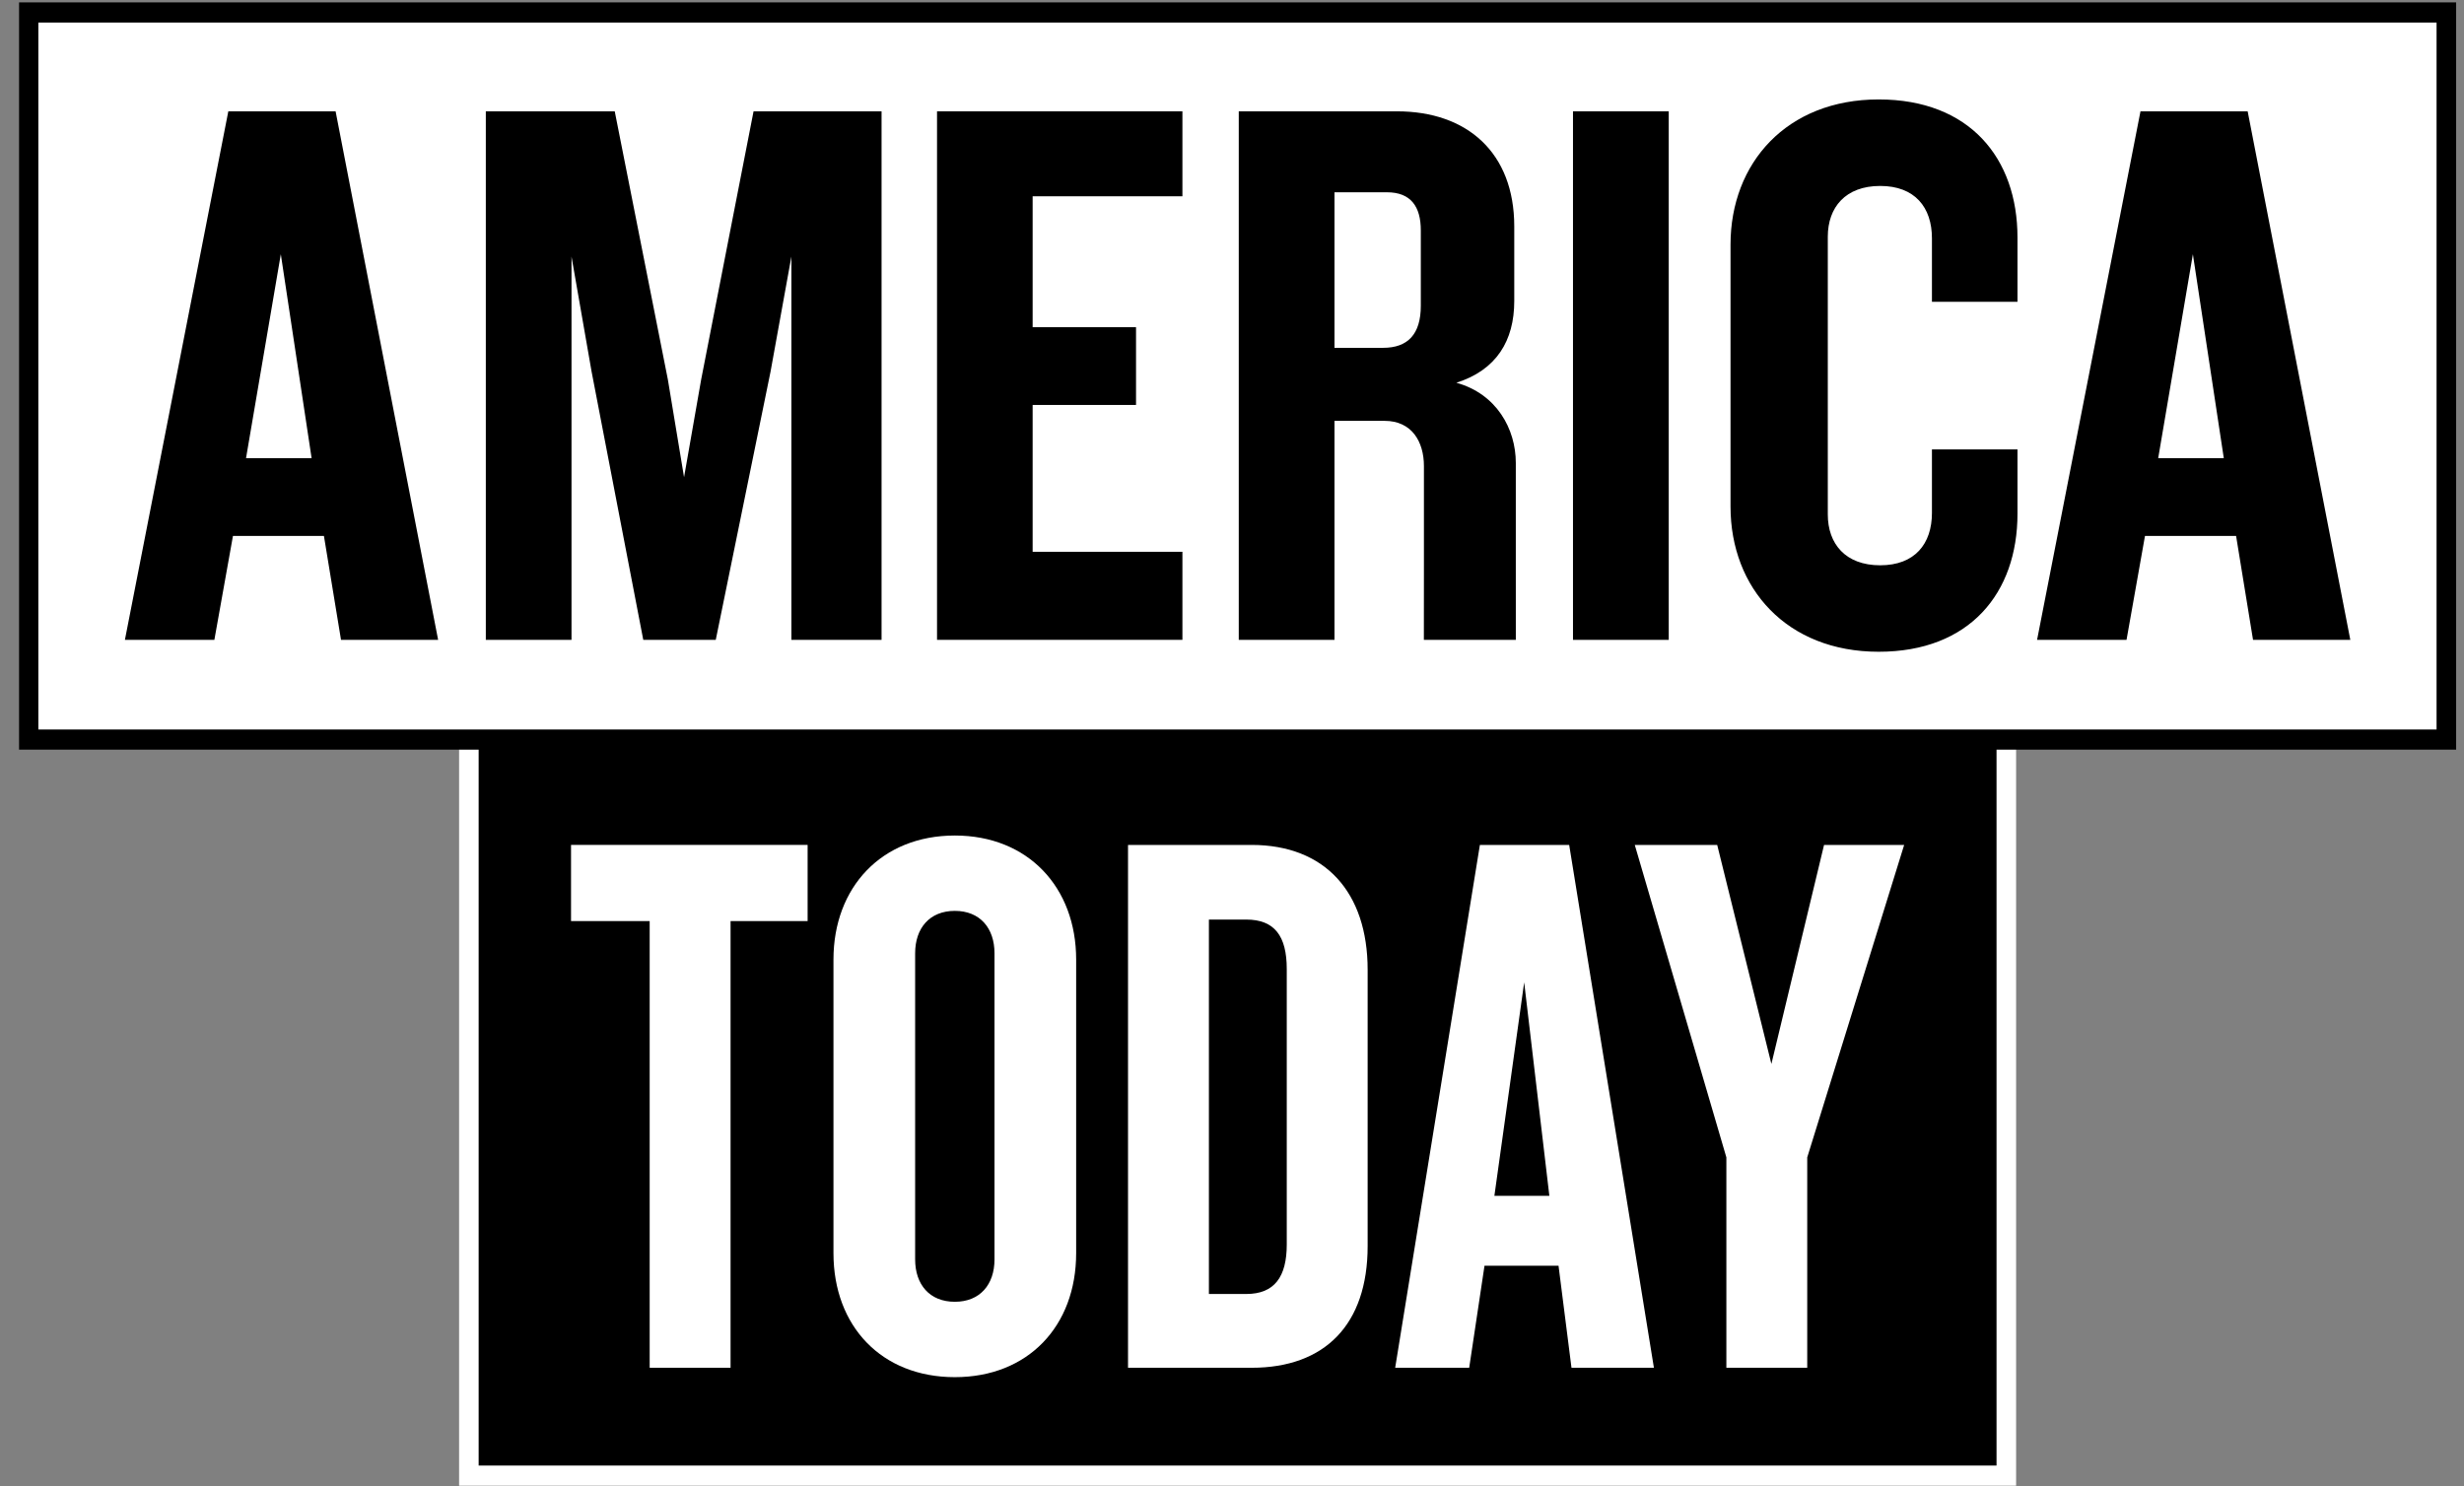 <?xml version="1.0" encoding="UTF-8" standalone="no"?>
<svg width="121px" height="73px" viewBox="0 0 121 73" version="1.1" xmlns="http://www.w3.org/2000/svg" xmlns:xlink="http://www.w3.org/1999/xlink" xmlns:sketch="http://www.bohemiancoding.com/sketch/ns">
    <rect x="0" y="0" width="121" height="73" fill="#808080" stroke="none"/>
    <!-- Generator: Sketch 3.1 (8751) - http://www.bohemiancoding.com/sketch -->
    <title>Imported Layers 6</title>
    <desc>Created with Sketch.</desc>
    <defs></defs>
    <g id="Homepage" stroke="none" stroke-width="1" fill="none" fill-rule="evenodd" sketch:type="MSPage">
        <g id="Homepage-HD" sketch:type="MSArtboardGroup" transform="translate(-148, -8)">
            <g id="MainMenu" sketch:type="MSLayerGroup">
                <g id="Imported-Layers-6" transform="translate(149, 8)" sketch:type="MSShapeGroup">
                    <path d="M22.027,36.27 L97.526,36.27 L97.526,72.478 L22.027,72.478 L22.027,36.27 Z" id="Fill-1" fill="#000000"></path>
                    <path d="M21.545,35.776 L98.005,35.776 L98.005,72.972 L21.545,72.972 L21.545,35.776 Z M22.505,71.983 L97.044,71.983 L97.044,36.764 L22.505,36.764 L22.505,71.983 Z" id="Fill-2" fill="#FFFFFF"></path>
                    <path d="M34.876,45.24 L34.876,67.18 L30.904,67.18 L30.904,45.24 L27.042,45.24 L27.042,41.499 L38.66,41.499 L38.66,45.24 L34.876,45.24" id="Fill-3" fill="#FFFFFF"></path>
                    <path d="M45.889,67.641 C42.29,67.641 39.929,65.136 39.929,61.551 L39.929,47.13 C39.929,43.583 42.29,41.038 45.889,41.038 C49.486,41.038 51.847,43.583 51.847,47.13 L51.847,61.551 C51.847,65.136 49.486,67.641 45.889,67.641 M47.837,46.822 C47.837,45.587 47.124,44.739 45.889,44.739 C44.651,44.739 43.94,45.587 43.94,46.822 L43.94,61.858 C43.94,63.092 44.651,63.939 45.889,63.939 C47.124,63.939 47.837,63.092 47.837,61.858 L47.837,46.822" id="Fill-4" fill="#FFFFFF"></path>
                    <path d="M60.465,67.18 L54.394,67.18 L54.394,41.5 L60.465,41.5 C64.061,41.5 66.161,43.816 66.161,47.632 L66.161,61.202 C66.161,65.059 64.061,67.18 60.465,67.18 M62.189,47.593 C62.189,45.974 61.589,45.166 60.203,45.166 L58.366,45.166 L58.366,63.556 L60.203,63.556 C61.589,63.556 62.189,62.707 62.189,61.127 L62.189,47.593" id="Fill-5" fill="#FFFFFF"></path>
                    <path d="M76.171,67.18 L75.535,62.167 L71.9,62.167 L71.148,67.18 L67.513,67.18 L71.673,41.501 L76.058,41.501 L80.219,67.18 L76.171,67.18 L76.171,67.18 Z M73.848,48.249 L72.385,58.736 L75.085,58.736 L73.848,48.249 L73.848,48.249 Z" id="Fill-6" fill="#FFFFFF"></path>
                    <path d="M87.748,56.846 L87.748,67.18 L83.777,67.18 L83.777,56.846 L79.279,41.5 L83.327,41.5 L85.988,52.258 L88.574,41.5 L92.508,41.5 L87.748,56.846" id="Fill-7" fill="#FFFFFF"></path>
                    <path d="M0.404,0.613 L119.134,0.613 L119.134,36.325 L0.404,36.325 L0.404,0.613 Z" id="Fill-8" fill="#FFFFFF"></path>
                    <path d="M0.883,1.107 L118.653,1.107 L118.653,35.831 L0.883,35.831 L0.883,1.107 Z M-0.064,36.82 L119.614,36.82 L119.614,0.117 L-0.064,0.117 L-0.064,36.82 Z" id="Fill-9" fill="#000000"></path>
                    <path d="M15.746,31.427 L14.907,26.322 L10.44,26.322 L9.527,31.427 L5.134,31.427 L10.212,5.468 L15.48,5.468 L20.515,31.427 L15.746,31.427 L15.746,31.427 Z M12.79,12.486 L11.082,22.502 L14.302,22.502 L12.79,12.486 L12.79,12.486 Z" id="Fill-10" fill="#000000"></path>
                    <path d="M37.863,31.427 L37.863,12.602 L36.839,18.255 L34.149,31.427 L30.589,31.427 L28.052,18.255 L27.065,12.602 L27.065,31.427 L22.857,31.427 L22.857,5.468 L29.188,5.468 L31.797,18.642 L32.592,23.439 L33.432,18.642 L36.005,5.468 L42.291,5.468 L42.291,31.427 L37.863,31.427" id="Fill-11" fill="#000000"></path>
                    <path d="M45.015,31.427 L45.015,5.468 L57.065,5.468 L57.065,9.641 L49.71,9.641 L49.71,16.071 L54.787,16.071 L54.787,19.89 L49.71,19.89 L49.71,27.102 L57.065,27.102 L57.065,31.427 L45.015,31.427" id="Fill-12" fill="#000000"></path>
                    <path d="M68.922,31.428 L68.925,27.765 L68.925,22.892 C68.925,21.684 68.321,20.671 66.995,20.671 L64.533,20.671 L64.533,31.428 L59.832,31.428 L59.832,5.468 L67.6,5.468 C71.048,5.468 73.361,7.497 73.361,11.121 L73.361,14.786 C73.361,16.733 72.486,18.175 70.518,18.799 C72.486,19.345 73.437,21.06 73.437,22.736 L73.437,27.491 C73.437,28.7 73.438,31.428 73.438,31.428 L68.922,31.428 L68.922,31.428 Z M68.772,11.317 C68.772,10.148 68.285,9.444 67.105,9.444 L64.533,9.444 L64.533,17.084 L66.921,17.084 C68.129,17.084 68.772,16.421 68.772,15.02 L68.772,11.317 L68.772,11.317 Z" id="Fill-13" fill="#000000"></path>
                    <path d="M76.245,5.468 L80.947,5.468 L80.947,31.428 L76.245,31.428 L76.245,5.468 Z" id="Fill-14" fill="#000000"></path>
                    <path d="M91.256,32.012 C86.746,32.012 83.981,28.894 83.981,24.88 L83.981,12.017 C83.981,8.002 86.746,4.884 91.256,4.884 C95.723,4.884 98.073,7.77 98.073,11.666 L98.073,14.823 L93.872,14.823 L93.872,11.704 C93.872,10.184 93.033,9.133 91.33,9.133 C89.626,9.133 88.758,10.184 88.758,11.627 L88.758,25.268 C88.758,26.712 89.626,27.765 91.33,27.765 C93.033,27.765 93.872,26.712 93.872,25.192 L93.872,22.075 L98.073,22.075 L98.073,25.232 C98.073,29.13 95.723,32.012 91.256,32.012" id="Fill-15" fill="#000000"></path>
                    <path d="M109.64,31.427 L108.808,26.322 L104.334,26.322 L103.428,31.427 L99.035,31.427 L104.113,5.468 L109.376,5.468 L114.417,31.427 L109.64,31.427 L109.64,31.427 Z M106.686,12.486 L104.983,22.502 L108.204,22.502 L106.686,12.486 L106.686,12.486 Z" id="Fill-16" fill="#000000"></path>
                </g>
            </g>
        </g>
    </g>
</svg>